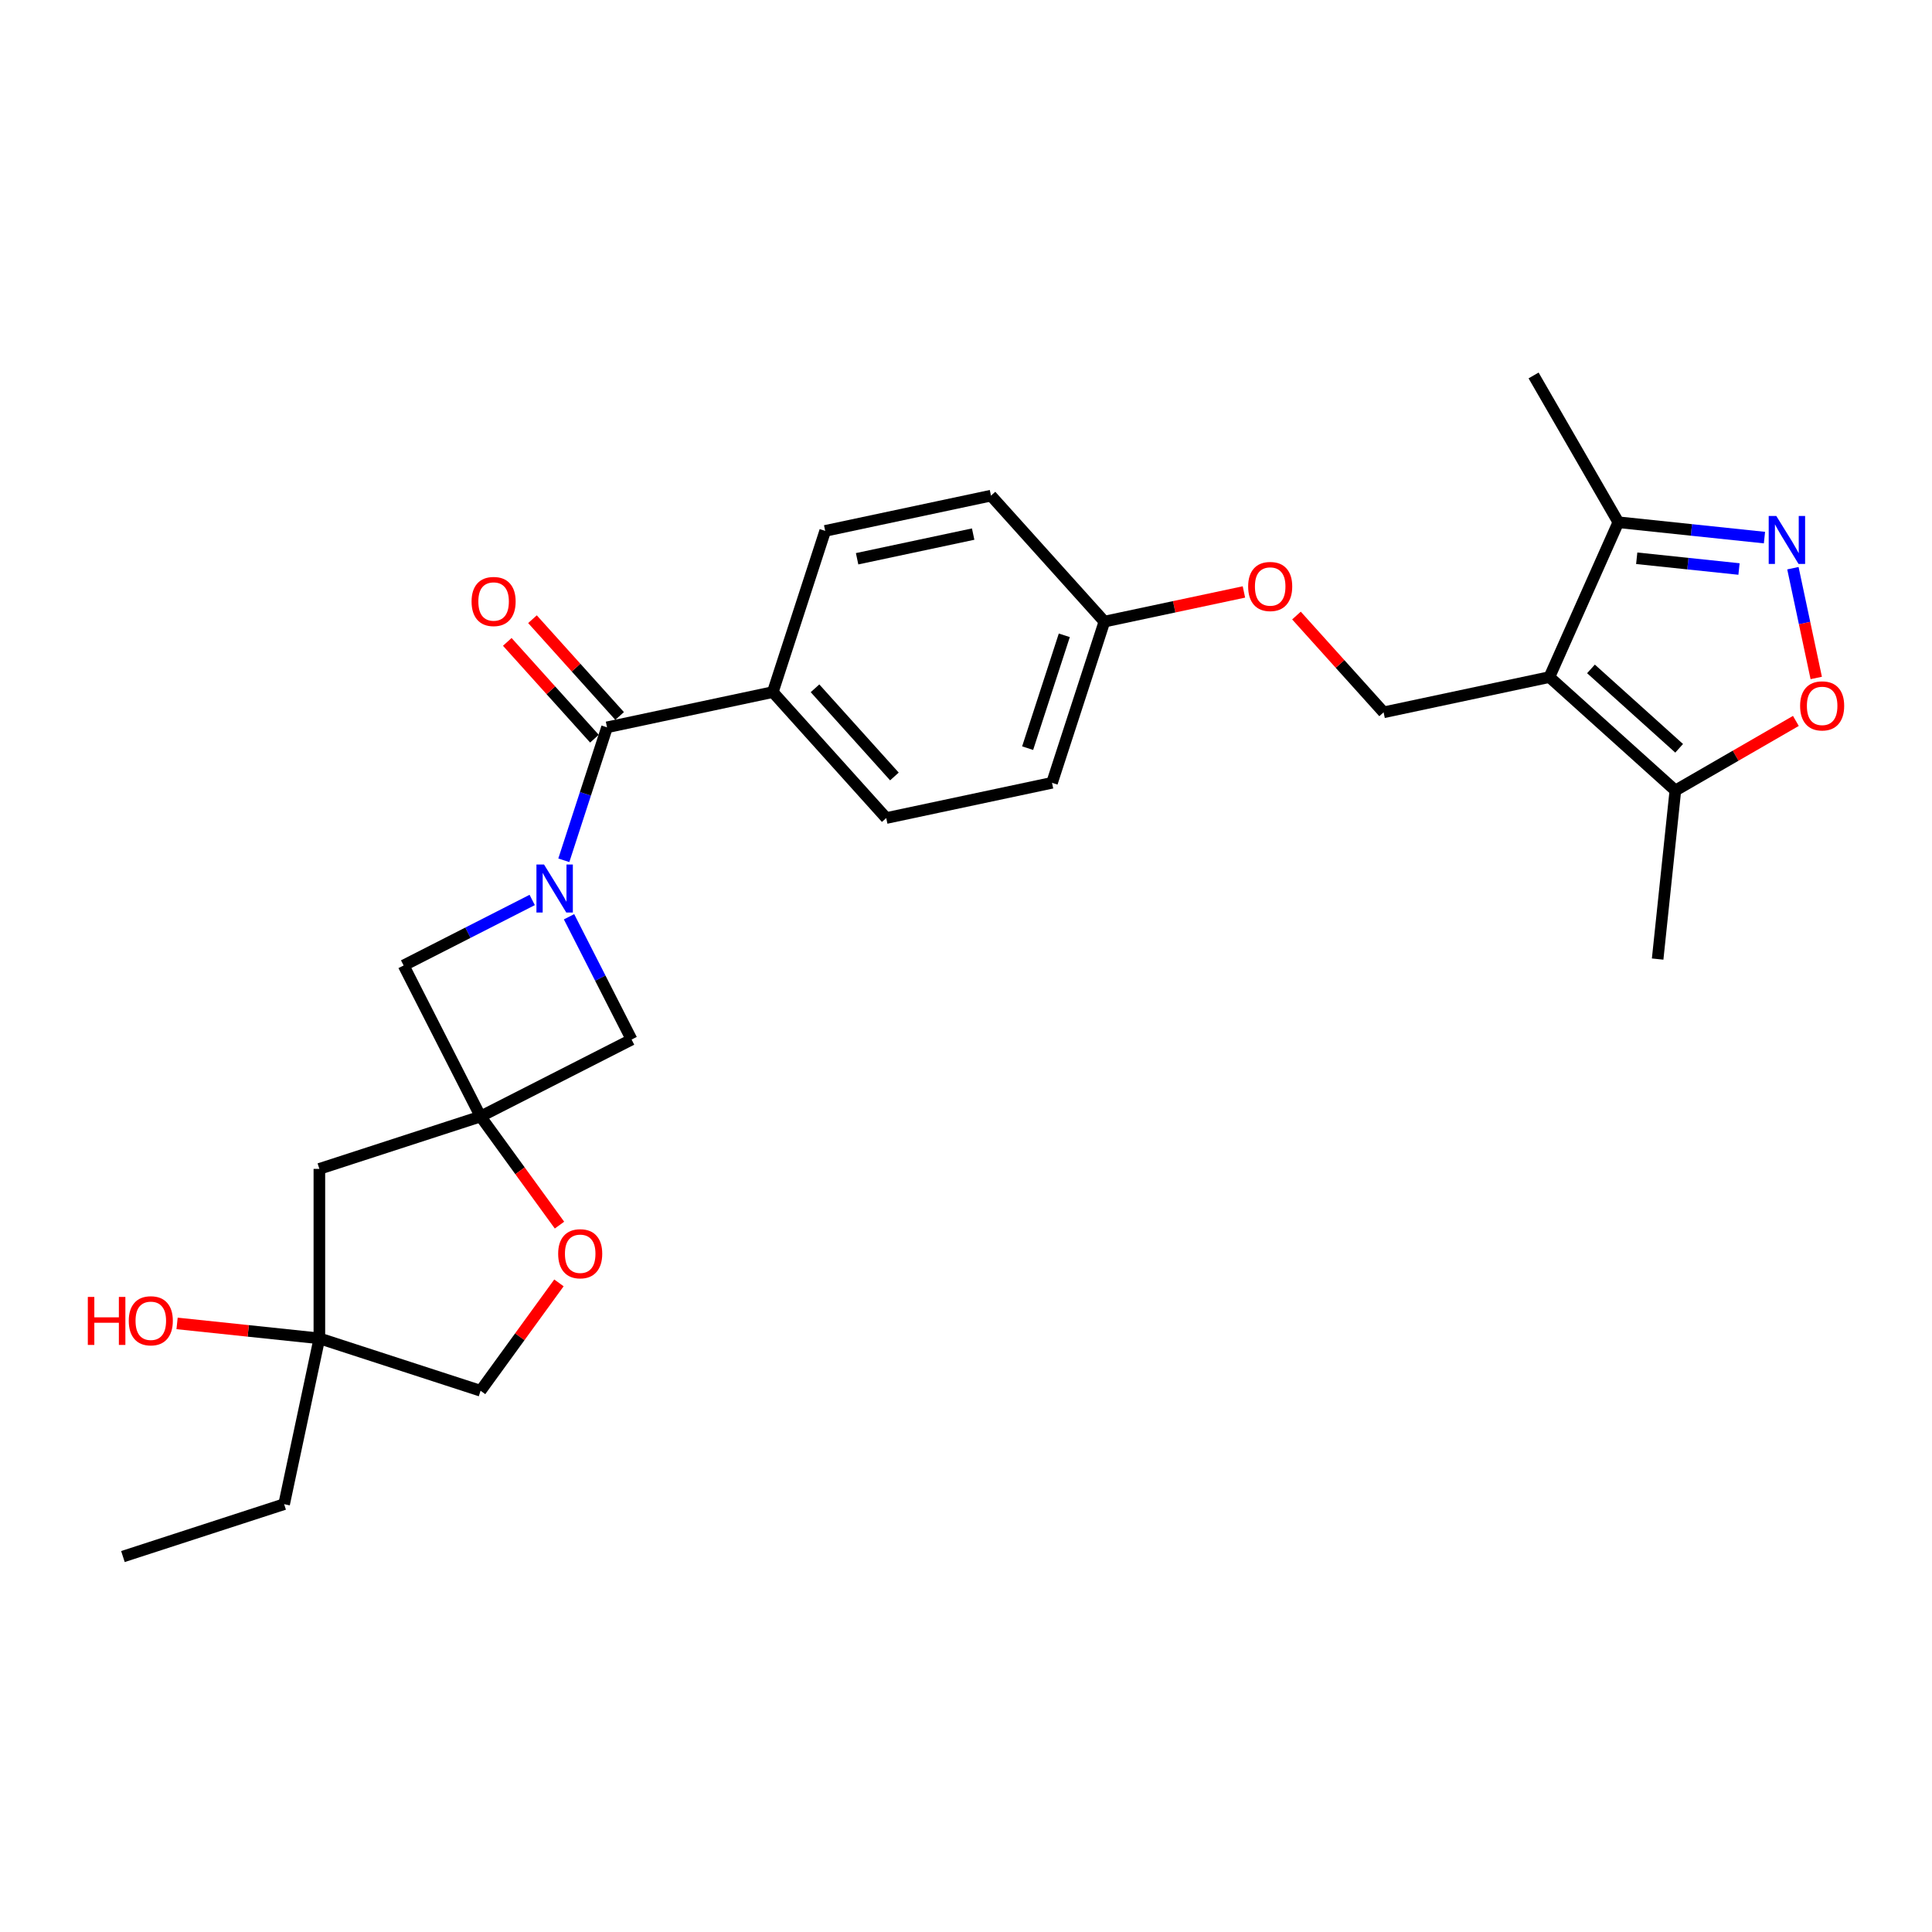 <?xml version='1.0' encoding='iso-8859-1'?>
<svg version='1.1' baseProfile='full'
              xmlns='http://www.w3.org/2000/svg'
                      xmlns:rdkit='http://www.rdkit.org/xml'
                      xmlns:xlink='http://www.w3.org/1999/xlink'
                  xml:space='preserve'
width='1000px' height='1000px' viewBox='0 0 1000 1000'>
<!-- END OF HEADER -->
<rect style='opacity:1.0;fill:#FFFFFF;stroke:none' width='1000' height='1000' x='0' y='0'> </rect>
<path class='bond-3' d='M 291.832,445.285 L 303.013,410.874' style='fill:none;fill-rule:evenodd;stroke:#0000FF;stroke-width:6px;stroke-linecap:butt;stroke-linejoin:miter;stroke-opacity:1' />
<path class='bond-3' d='M 303.013,410.874 L 314.193,376.464' style='fill:none;fill-rule:evenodd;stroke:#000000;stroke-width:6px;stroke-linecap:butt;stroke-linejoin:miter;stroke-opacity:1' />
<path class='bond-7' d='M 275.467,465.819 L 242.191,482.775' style='fill:none;fill-rule:evenodd;stroke:#0000FF;stroke-width:6px;stroke-linecap:butt;stroke-linejoin:miter;stroke-opacity:1' />
<path class='bond-7' d='M 242.191,482.775 L 208.914,499.73' style='fill:none;fill-rule:evenodd;stroke:#000000;stroke-width:6px;stroke-linecap:butt;stroke-linejoin:miter;stroke-opacity:1' />
<path class='bond-8' d='M 294.53,474.517 L 310.721,506.293' style='fill:none;fill-rule:evenodd;stroke:#0000FF;stroke-width:6px;stroke-linecap:butt;stroke-linejoin:miter;stroke-opacity:1' />
<path class='bond-8' d='M 310.721,506.293 L 326.912,538.07' style='fill:none;fill-rule:evenodd;stroke:#000000;stroke-width:6px;stroke-linecap:butt;stroke-linejoin:miter;stroke-opacity:1' />
<path class='bond-0' d='M 801.966,350.459 L 716.152,368.699' style='fill:none;fill-rule:evenodd;stroke:#000000;stroke-width:6px;stroke-linecap:butt;stroke-linejoin:miter;stroke-opacity:1' />
<path class='bond-5' d='M 801.966,350.459 L 867.163,409.163' style='fill:none;fill-rule:evenodd;stroke:#000000;stroke-width:6px;stroke-linecap:butt;stroke-linejoin:miter;stroke-opacity:1' />
<path class='bond-5' d='M 823.486,346.225 L 869.124,387.318' style='fill:none;fill-rule:evenodd;stroke:#000000;stroke-width:6px;stroke-linecap:butt;stroke-linejoin:miter;stroke-opacity:1' />
<path class='bond-6' d='M 801.966,350.459 L 837.65,270.313' style='fill:none;fill-rule:evenodd;stroke:#000000;stroke-width:6px;stroke-linecap:butt;stroke-linejoin:miter;stroke-opacity:1' />
<path class='bond-1' d='M 248.743,577.899 L 326.912,538.07' style='fill:none;fill-rule:evenodd;stroke:#000000;stroke-width:6px;stroke-linecap:butt;stroke-linejoin:miter;stroke-opacity:1' />
<path class='bond-10' d='M 248.743,577.899 L 269.166,606.009' style='fill:none;fill-rule:evenodd;stroke:#000000;stroke-width:6px;stroke-linecap:butt;stroke-linejoin:miter;stroke-opacity:1' />
<path class='bond-10' d='M 269.166,606.009 L 289.589,634.118' style='fill:none;fill-rule:evenodd;stroke:#FF0000;stroke-width:6px;stroke-linecap:butt;stroke-linejoin:miter;stroke-opacity:1' />
<path class='bond-11' d='M 248.743,577.899 L 165.306,605.009' style='fill:none;fill-rule:evenodd;stroke:#000000;stroke-width:6px;stroke-linecap:butt;stroke-linejoin:miter;stroke-opacity:1' />
<path class='bond-27' d='M 248.743,577.899 L 208.914,499.73' style='fill:none;fill-rule:evenodd;stroke:#000000;stroke-width:6px;stroke-linecap:butt;stroke-linejoin:miter;stroke-opacity:1' />
<path class='bond-2' d='M 913.285,278.262 L 875.467,274.288' style='fill:none;fill-rule:evenodd;stroke:#0000FF;stroke-width:6px;stroke-linecap:butt;stroke-linejoin:miter;stroke-opacity:1' />
<path class='bond-2' d='M 875.467,274.288 L 837.65,270.313' style='fill:none;fill-rule:evenodd;stroke:#000000;stroke-width:6px;stroke-linecap:butt;stroke-linejoin:miter;stroke-opacity:1' />
<path class='bond-2' d='M 900.105,294.52 L 873.633,291.738' style='fill:none;fill-rule:evenodd;stroke:#0000FF;stroke-width:6px;stroke-linecap:butt;stroke-linejoin:miter;stroke-opacity:1' />
<path class='bond-2' d='M 873.633,291.738 L 847.161,288.955' style='fill:none;fill-rule:evenodd;stroke:#000000;stroke-width:6px;stroke-linecap:butt;stroke-linejoin:miter;stroke-opacity:1' />
<path class='bond-30' d='M 928.007,294.099 L 934.045,322.507' style='fill:none;fill-rule:evenodd;stroke:#0000FF;stroke-width:6px;stroke-linecap:butt;stroke-linejoin:miter;stroke-opacity:1' />
<path class='bond-30' d='M 934.045,322.507 L 940.083,350.914' style='fill:none;fill-rule:evenodd;stroke:#FF0000;stroke-width:6px;stroke-linecap:butt;stroke-linejoin:miter;stroke-opacity:1' />
<path class='bond-12' d='M 314.193,376.464 L 400.007,358.223' style='fill:none;fill-rule:evenodd;stroke:#000000;stroke-width:6px;stroke-linecap:butt;stroke-linejoin:miter;stroke-opacity:1' />
<path class='bond-14' d='M 320.713,370.593 L 298.16,345.546' style='fill:none;fill-rule:evenodd;stroke:#000000;stroke-width:6px;stroke-linecap:butt;stroke-linejoin:miter;stroke-opacity:1' />
<path class='bond-14' d='M 298.16,345.546 L 275.608,320.499' style='fill:none;fill-rule:evenodd;stroke:#FF0000;stroke-width:6px;stroke-linecap:butt;stroke-linejoin:miter;stroke-opacity:1' />
<path class='bond-14' d='M 307.674,382.334 L 285.121,357.287' style='fill:none;fill-rule:evenodd;stroke:#000000;stroke-width:6px;stroke-linecap:butt;stroke-linejoin:miter;stroke-opacity:1' />
<path class='bond-14' d='M 285.121,357.287 L 262.568,332.24' style='fill:none;fill-rule:evenodd;stroke:#FF0000;stroke-width:6px;stroke-linecap:butt;stroke-linejoin:miter;stroke-opacity:1' />
<path class='bond-4' d='M 929.542,373.148 L 898.353,391.155' style='fill:none;fill-rule:evenodd;stroke:#FF0000;stroke-width:6px;stroke-linecap:butt;stroke-linejoin:miter;stroke-opacity:1' />
<path class='bond-4' d='M 898.353,391.155 L 867.163,409.163' style='fill:none;fill-rule:evenodd;stroke:#000000;stroke-width:6px;stroke-linecap:butt;stroke-linejoin:miter;stroke-opacity:1' />
<path class='bond-23' d='M 867.163,409.163 L 857.993,496.413' style='fill:none;fill-rule:evenodd;stroke:#000000;stroke-width:6px;stroke-linecap:butt;stroke-linejoin:miter;stroke-opacity:1' />
<path class='bond-24' d='M 837.65,270.313 L 793.784,194.335' style='fill:none;fill-rule:evenodd;stroke:#000000;stroke-width:6px;stroke-linecap:butt;stroke-linejoin:miter;stroke-opacity:1' />
<path class='bond-9' d='M 716.152,368.699 L 693.6,343.652' style='fill:none;fill-rule:evenodd;stroke:#000000;stroke-width:6px;stroke-linecap:butt;stroke-linejoin:miter;stroke-opacity:1' />
<path class='bond-9' d='M 693.6,343.652 L 671.047,318.605' style='fill:none;fill-rule:evenodd;stroke:#FF0000;stroke-width:6px;stroke-linecap:butt;stroke-linejoin:miter;stroke-opacity:1' />
<path class='bond-18' d='M 289.308,664.017 L 269.026,691.934' style='fill:none;fill-rule:evenodd;stroke:#FF0000;stroke-width:6px;stroke-linecap:butt;stroke-linejoin:miter;stroke-opacity:1' />
<path class='bond-18' d='M 269.026,691.934 L 248.743,719.851' style='fill:none;fill-rule:evenodd;stroke:#000000;stroke-width:6px;stroke-linecap:butt;stroke-linejoin:miter;stroke-opacity:1' />
<path class='bond-13' d='M 165.306,605.009 L 165.306,692.74' style='fill:none;fill-rule:evenodd;stroke:#000000;stroke-width:6px;stroke-linecap:butt;stroke-linejoin:miter;stroke-opacity:1' />
<path class='bond-16' d='M 400.007,358.223 L 458.711,423.42' style='fill:none;fill-rule:evenodd;stroke:#000000;stroke-width:6px;stroke-linecap:butt;stroke-linejoin:miter;stroke-opacity:1' />
<path class='bond-16' d='M 421.852,356.262 L 462.945,401.9' style='fill:none;fill-rule:evenodd;stroke:#000000;stroke-width:6px;stroke-linecap:butt;stroke-linejoin:miter;stroke-opacity:1' />
<path class='bond-17' d='M 400.007,358.223 L 427.118,274.786' style='fill:none;fill-rule:evenodd;stroke:#000000;stroke-width:6px;stroke-linecap:butt;stroke-linejoin:miter;stroke-opacity:1' />
<path class='bond-20' d='M 165.306,692.74 L 128.48,688.87' style='fill:none;fill-rule:evenodd;stroke:#000000;stroke-width:6px;stroke-linecap:butt;stroke-linejoin:miter;stroke-opacity:1' />
<path class='bond-20' d='M 128.48,688.87 L 91.654,684.999' style='fill:none;fill-rule:evenodd;stroke:#FF0000;stroke-width:6px;stroke-linecap:butt;stroke-linejoin:miter;stroke-opacity:1' />
<path class='bond-25' d='M 165.306,692.74 L 147.066,778.554' style='fill:none;fill-rule:evenodd;stroke:#000000;stroke-width:6px;stroke-linecap:butt;stroke-linejoin:miter;stroke-opacity:1' />
<path class='bond-28' d='M 165.306,692.74 L 248.743,719.851' style='fill:none;fill-rule:evenodd;stroke:#000000;stroke-width:6px;stroke-linecap:butt;stroke-linejoin:miter;stroke-opacity:1' />
<path class='bond-15' d='M 643.851,306.393 L 607.743,314.068' style='fill:none;fill-rule:evenodd;stroke:#FF0000;stroke-width:6px;stroke-linecap:butt;stroke-linejoin:miter;stroke-opacity:1' />
<path class='bond-15' d='M 607.743,314.068 L 571.635,321.743' style='fill:none;fill-rule:evenodd;stroke:#000000;stroke-width:6px;stroke-linecap:butt;stroke-linejoin:miter;stroke-opacity:1' />
<path class='bond-22' d='M 458.711,423.42 L 544.525,405.18' style='fill:none;fill-rule:evenodd;stroke:#000000;stroke-width:6px;stroke-linecap:butt;stroke-linejoin:miter;stroke-opacity:1' />
<path class='bond-21' d='M 427.118,274.786 L 512.931,256.546' style='fill:none;fill-rule:evenodd;stroke:#000000;stroke-width:6px;stroke-linecap:butt;stroke-linejoin:miter;stroke-opacity:1' />
<path class='bond-21' d='M 443.638,289.213 L 503.707,276.445' style='fill:none;fill-rule:evenodd;stroke:#000000;stroke-width:6px;stroke-linecap:butt;stroke-linejoin:miter;stroke-opacity:1' />
<path class='bond-19' d='M 571.635,321.743 L 512.931,256.546' style='fill:none;fill-rule:evenodd;stroke:#000000;stroke-width:6px;stroke-linecap:butt;stroke-linejoin:miter;stroke-opacity:1' />
<path class='bond-29' d='M 571.635,321.743 L 544.525,405.18' style='fill:none;fill-rule:evenodd;stroke:#000000;stroke-width:6px;stroke-linecap:butt;stroke-linejoin:miter;stroke-opacity:1' />
<path class='bond-29' d='M 550.881,328.836 L 531.904,387.242' style='fill:none;fill-rule:evenodd;stroke:#000000;stroke-width:6px;stroke-linecap:butt;stroke-linejoin:miter;stroke-opacity:1' />
<path class='bond-26' d='M 147.066,778.554 L 63.628,805.665' style='fill:none;fill-rule:evenodd;stroke:#000000;stroke-width:6px;stroke-linecap:butt;stroke-linejoin:miter;stroke-opacity:1' />
<path  class='atom-0' d='M 281.591 447.478
L 289.732 460.638
Q 290.539 461.936, 291.838 464.287
Q 293.136 466.639, 293.206 466.779
L 293.206 447.478
L 296.505 447.478
L 296.505 472.324
L 293.101 472.324
L 284.363 457.936
Q 283.346 456.251, 282.258 454.321
Q 281.205 452.391, 280.889 451.795
L 280.889 472.324
L 277.661 472.324
L 277.661 447.478
L 281.591 447.478
' fill='#0000FF'/>
<path  class='atom-3' d='M 919.408 267.06
L 927.55 280.22
Q 928.357 281.519, 929.655 283.87
Q 930.954 286.221, 931.024 286.361
L 931.024 267.06
L 934.322 267.06
L 934.322 291.906
L 930.918 291.906
L 922.18 277.518
Q 921.163 275.834, 920.075 273.903
Q 919.022 271.973, 918.706 271.377
L 918.706 291.906
L 915.478 291.906
L 915.478 267.06
L 919.408 267.06
' fill='#0000FF'/>
<path  class='atom-5' d='M 931.735 365.367
Q 931.735 359.402, 934.683 356.068
Q 937.631 352.734, 943.14 352.734
Q 948.65 352.734, 951.598 356.068
Q 954.545 359.402, 954.545 365.367
Q 954.545 371.403, 951.563 374.842
Q 948.58 378.246, 943.14 378.246
Q 937.666 378.246, 934.683 374.842
Q 931.735 371.438, 931.735 365.367
M 943.14 375.439
Q 946.93 375.439, 948.966 372.912
Q 951.036 370.35, 951.036 365.367
Q 951.036 360.489, 948.966 358.033
Q 946.93 355.541, 943.14 355.541
Q 939.35 355.541, 937.28 357.998
Q 935.245 360.454, 935.245 365.367
Q 935.245 370.385, 937.28 372.912
Q 939.35 375.439, 943.14 375.439
' fill='#FF0000'/>
<path  class='atom-11' d='M 288.905 648.945
Q 288.905 642.979, 291.853 639.645
Q 294.8 636.312, 300.31 636.312
Q 305.82 636.312, 308.767 639.645
Q 311.715 642.979, 311.715 648.945
Q 311.715 654.981, 308.732 658.42
Q 305.749 661.824, 300.31 661.824
Q 294.836 661.824, 291.853 658.42
Q 288.905 655.016, 288.905 648.945
M 300.31 659.016
Q 304.1 659.016, 306.135 656.49
Q 308.206 653.928, 308.206 648.945
Q 308.206 644.067, 306.135 641.611
Q 304.1 639.119, 300.31 639.119
Q 296.52 639.119, 294.45 641.576
Q 292.414 644.032, 292.414 648.945
Q 292.414 653.963, 294.45 656.49
Q 296.52 659.016, 300.31 659.016
' fill='#FF0000'/>
<path  class='atom-15' d='M 244.085 311.337
Q 244.085 305.371, 247.032 302.038
Q 249.98 298.704, 255.49 298.704
Q 260.999 298.704, 263.947 302.038
Q 266.895 305.371, 266.895 311.337
Q 266.895 317.373, 263.912 320.812
Q 260.929 324.216, 255.49 324.216
Q 250.015 324.216, 247.032 320.812
Q 244.085 317.408, 244.085 311.337
M 255.49 321.409
Q 259.28 321.409, 261.315 318.882
Q 263.386 316.32, 263.386 311.337
Q 263.386 306.459, 261.315 304.003
Q 259.28 301.511, 255.49 301.511
Q 251.7 301.511, 249.629 303.968
Q 247.594 306.424, 247.594 311.337
Q 247.594 316.355, 249.629 318.882
Q 251.7 321.409, 255.49 321.409
' fill='#FF0000'/>
<path  class='atom-16' d='M 646.044 303.573
Q 646.044 297.607, 648.992 294.273
Q 651.939 290.939, 657.449 290.939
Q 662.958 290.939, 665.906 294.273
Q 668.854 297.607, 668.854 303.573
Q 668.854 309.609, 665.871 313.048
Q 662.888 316.452, 657.449 316.452
Q 651.974 316.452, 648.992 313.048
Q 646.044 309.644, 646.044 303.573
M 657.449 313.644
Q 661.239 313.644, 663.274 311.118
Q 665.345 308.556, 665.345 303.573
Q 665.345 298.695, 663.274 296.238
Q 661.239 293.747, 657.449 293.747
Q 653.659 293.747, 651.588 296.203
Q 649.553 298.66, 649.553 303.573
Q 649.553 308.591, 651.588 311.118
Q 653.659 313.644, 657.449 313.644
' fill='#FF0000'/>
<path  class='atom-21' d='M 45.455 671.288
L 48.823 671.288
L 48.823 681.85
L 61.527 681.85
L 61.527 671.288
L 64.896 671.288
L 64.896 696.133
L 61.527 696.133
L 61.527 684.658
L 48.823 684.658
L 48.823 696.133
L 45.455 696.133
L 45.455 671.288
' fill='#FF0000'/>
<path  class='atom-21' d='M 66.65 683.64
Q 66.65 677.674, 69.598 674.341
Q 72.546 671.007, 78.055 671.007
Q 83.565 671.007, 86.513 674.341
Q 89.46 677.674, 89.46 683.64
Q 89.46 689.676, 86.478 693.115
Q 83.495 696.519, 78.055 696.519
Q 72.581 696.519, 69.598 693.115
Q 66.65 689.711, 66.65 683.64
M 78.055 693.712
Q 81.845 693.712, 83.881 691.185
Q 85.951 688.623, 85.951 683.64
Q 85.951 678.762, 83.881 676.306
Q 81.845 673.814, 78.055 673.814
Q 74.265 673.814, 72.195 676.271
Q 70.16 678.727, 70.16 683.64
Q 70.16 688.658, 72.195 691.185
Q 74.265 693.712, 78.055 693.712
' fill='#FF0000'/>
</svg>
